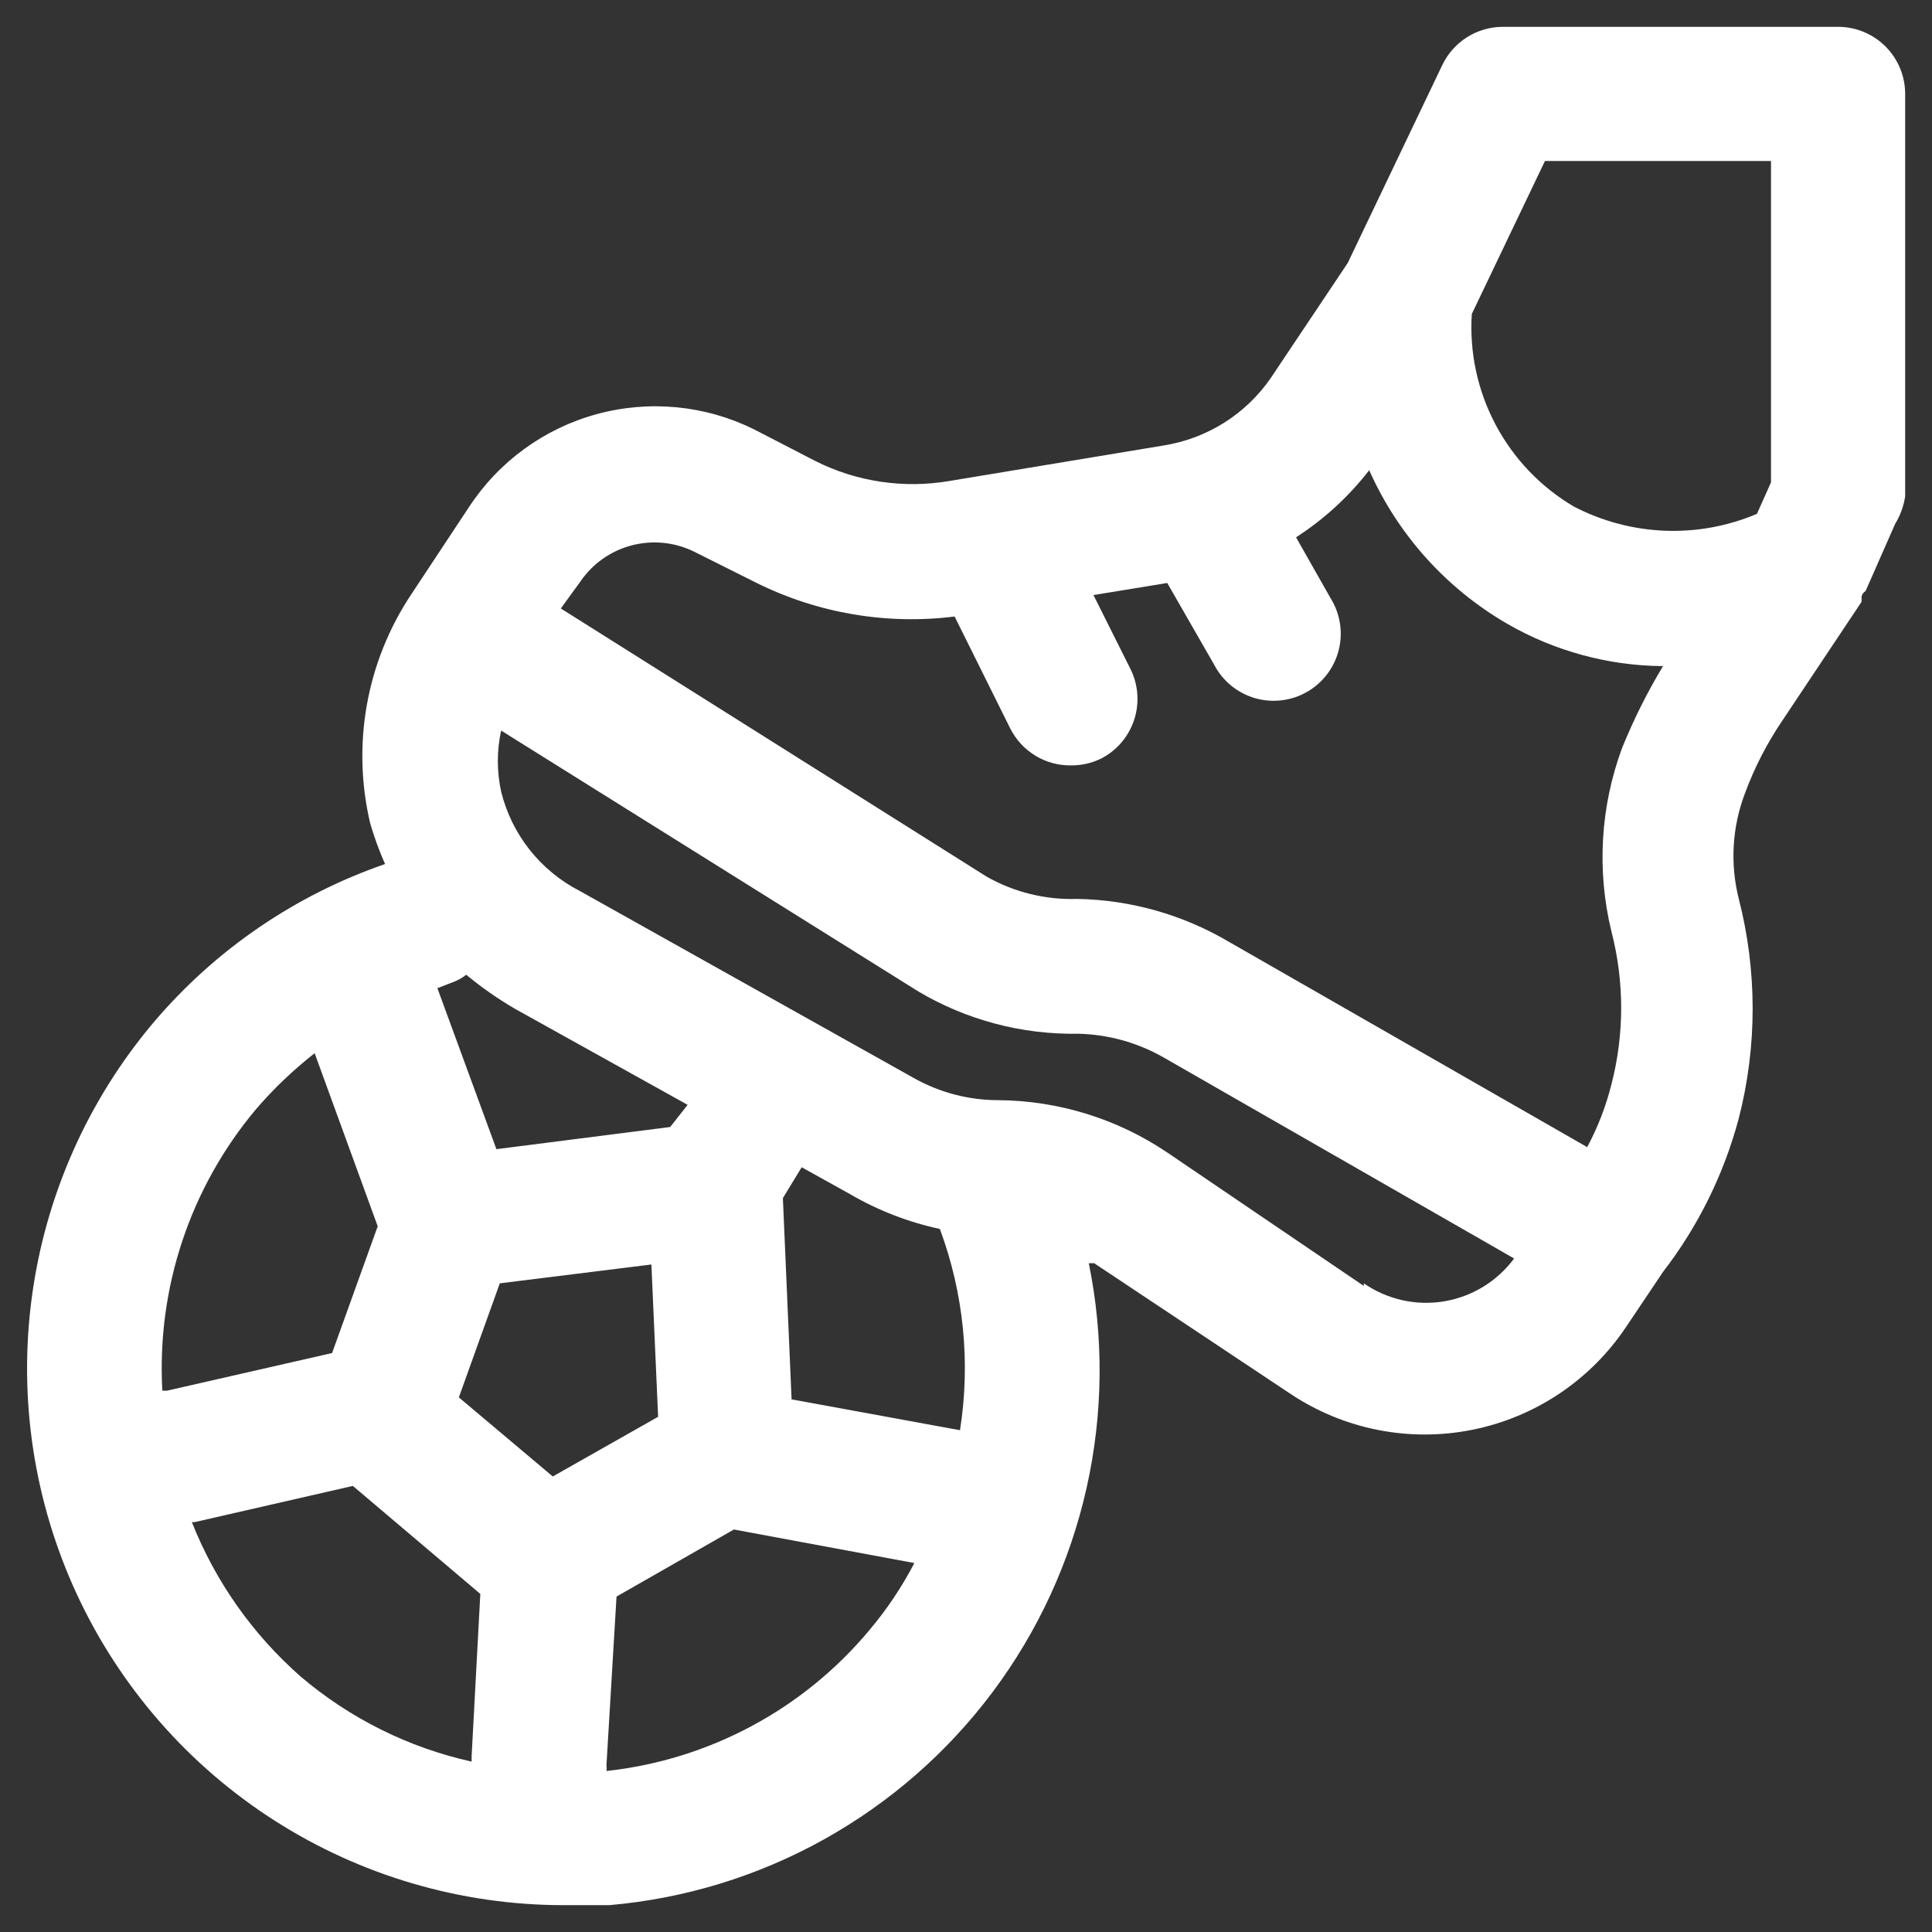<svg width="36" height="36" viewBox="0 0 36 36" fill="none" xmlns="http://www.w3.org/2000/svg">
<rect x="0" y="0" width="36" height="36" fill="#333333" stroke="none"/>
<path d="M34.25 0.5H28C27.765 0.501 27.534 0.568 27.335 0.694C27.136 0.82 26.976 1 26.875 1.212L25.113 4.9L23.675 7.05C23.445 7.381 23.15 7.663 22.809 7.878C22.467 8.092 22.086 8.236 21.688 8.3L17.688 8.963C16.836 9.108 15.959 8.977 15.188 8.588L14.05 8C13.14 7.55 12.098 7.45 11.119 7.717C10.14 7.984 9.293 8.601 8.738 9.45L7.663 11.075C7.249 11.697 6.967 12.398 6.836 13.133C6.705 13.869 6.727 14.623 6.9 15.35C6.975 15.606 7.067 15.856 7.175 16.1C5.499 16.679 4.01 17.698 2.863 19.05C1.633 20.506 0.846 22.283 0.593 24.172C0.34 26.061 0.632 27.983 1.434 29.711C2.237 31.439 3.516 32.903 5.123 33.928C6.729 34.954 8.594 35.499 10.5 35.5H11.35C12.755 35.379 14.118 34.962 15.351 34.276C16.583 33.59 17.657 32.652 18.501 31.522C19.345 30.393 19.94 29.097 20.248 27.721C20.556 26.345 20.57 24.919 20.288 23.538H20.388L24.05 25.975C25.045 26.637 26.262 26.877 27.433 26.642C28.605 26.408 29.636 25.718 30.3 24.725L30.988 23.7C31.644 22.849 32.124 21.876 32.4 20.837C32.744 19.497 32.744 18.091 32.4 16.75C32.236 16.1 32.275 15.415 32.513 14.787C32.69 14.307 32.925 13.849 33.213 13.425L34.688 11.213V11.125C34.688 11.125 34.688 11.062 34.763 11.012L35.313 9.762C35.409 9.606 35.472 9.432 35.5 9.25V1.75C35.5 1.418 35.368 1.101 35.134 0.866C34.9 0.632 34.582 0.5 34.25 0.5ZM28.788 3H33V8.988L32.738 9.575C32.194 9.805 31.606 9.913 31.016 9.889C30.426 9.865 29.849 9.711 29.325 9.438C28.708 9.074 28.203 8.546 27.868 7.912C27.532 7.279 27.379 6.565 27.425 5.85L28.788 3ZM10.813 10.838C11.039 10.506 11.377 10.267 11.764 10.164C12.152 10.061 12.564 10.1 12.925 10.275L14.1 10.863C15.241 11.428 16.524 11.646 17.788 11.488L18.825 13.575C18.93 13.783 19.091 13.958 19.29 14.079C19.488 14.201 19.717 14.264 19.95 14.262C20.145 14.265 20.337 14.222 20.513 14.137C20.807 13.988 21.03 13.727 21.133 13.414C21.236 13.1 21.211 12.758 21.063 12.463L20.375 11.088L21.75 10.863L22.625 12.387C22.703 12.537 22.811 12.669 22.941 12.776C23.072 12.882 23.223 12.962 23.384 13.009C23.546 13.056 23.716 13.069 23.883 13.049C24.051 13.029 24.212 12.975 24.358 12.89C24.504 12.806 24.632 12.693 24.733 12.558C24.834 12.423 24.907 12.269 24.947 12.105C24.987 11.942 24.994 11.772 24.966 11.605C24.939 11.439 24.878 11.28 24.788 11.137L24.15 10.012C24.672 9.676 25.132 9.253 25.513 8.762C26.048 9.964 26.949 10.966 28.088 11.625C28.97 12.133 29.969 12.405 30.988 12.412C30.694 12.9 30.439 13.41 30.225 13.938C29.821 15.03 29.751 16.218 30.025 17.35C30.269 18.289 30.269 19.274 30.025 20.212C29.923 20.617 29.772 21.007 29.575 21.375L22.9 17.55C22.043 17.044 21.07 16.768 20.075 16.75C19.485 16.77 18.901 16.627 18.388 16.337L10.45 11.338L10.813 10.838ZM17.513 22.9C17.958 24.097 18.087 25.389 17.888 26.65L14.75 26.075L14.588 22.325L14.938 21.75L15.838 22.25C16.358 22.554 16.924 22.773 17.513 22.9ZM10.3 27.512L8.55 26.038L9.313 23.913L12.138 23.562L12.263 26.4L10.3 27.512ZM12.488 21L9.25 21.413L8.15 18.413L8.413 18.312C8.512 18.278 8.605 18.227 8.688 18.163C8.973 18.4 9.279 18.613 9.6 18.8L12.813 20.587L12.488 21ZM4.775 20.663C5.103 20.282 5.467 19.935 5.863 19.625L7.038 22.85L6.188 25.212L3.113 25.913H3.025C2.918 24.003 3.544 22.125 4.775 20.663ZM3.525 28.363H3.625L6.575 27.688L8.95 29.7L8.788 32.725C8.788 32.725 8.788 32.788 8.788 32.825C7.611 32.564 6.517 32.019 5.6 31.238C4.707 30.453 4.013 29.468 3.575 28.363H3.525ZM11.3 33C11.306 32.967 11.306 32.933 11.3 32.9L11.488 29.75L13.675 28.5L17.038 29.125C16.805 29.571 16.524 29.991 16.2 30.375C14.968 31.852 13.212 32.792 11.3 33ZM25.413 23.962L21.75 21.475C20.819 20.847 19.723 20.508 18.6 20.5C18.058 20.5 17.525 20.362 17.05 20.1L10.8 16.6C10.438 16.414 10.121 16.152 9.868 15.833C9.616 15.514 9.435 15.145 9.338 14.75C9.256 14.375 9.256 13.987 9.338 13.613L17.113 18.475C18.012 19.007 19.042 19.28 20.088 19.262C20.645 19.274 21.19 19.425 21.675 19.7L28.213 23.45C27.898 23.876 27.429 24.163 26.906 24.249C26.384 24.335 25.848 24.215 25.413 23.913V23.962Z" fill="white"/>
</svg>
